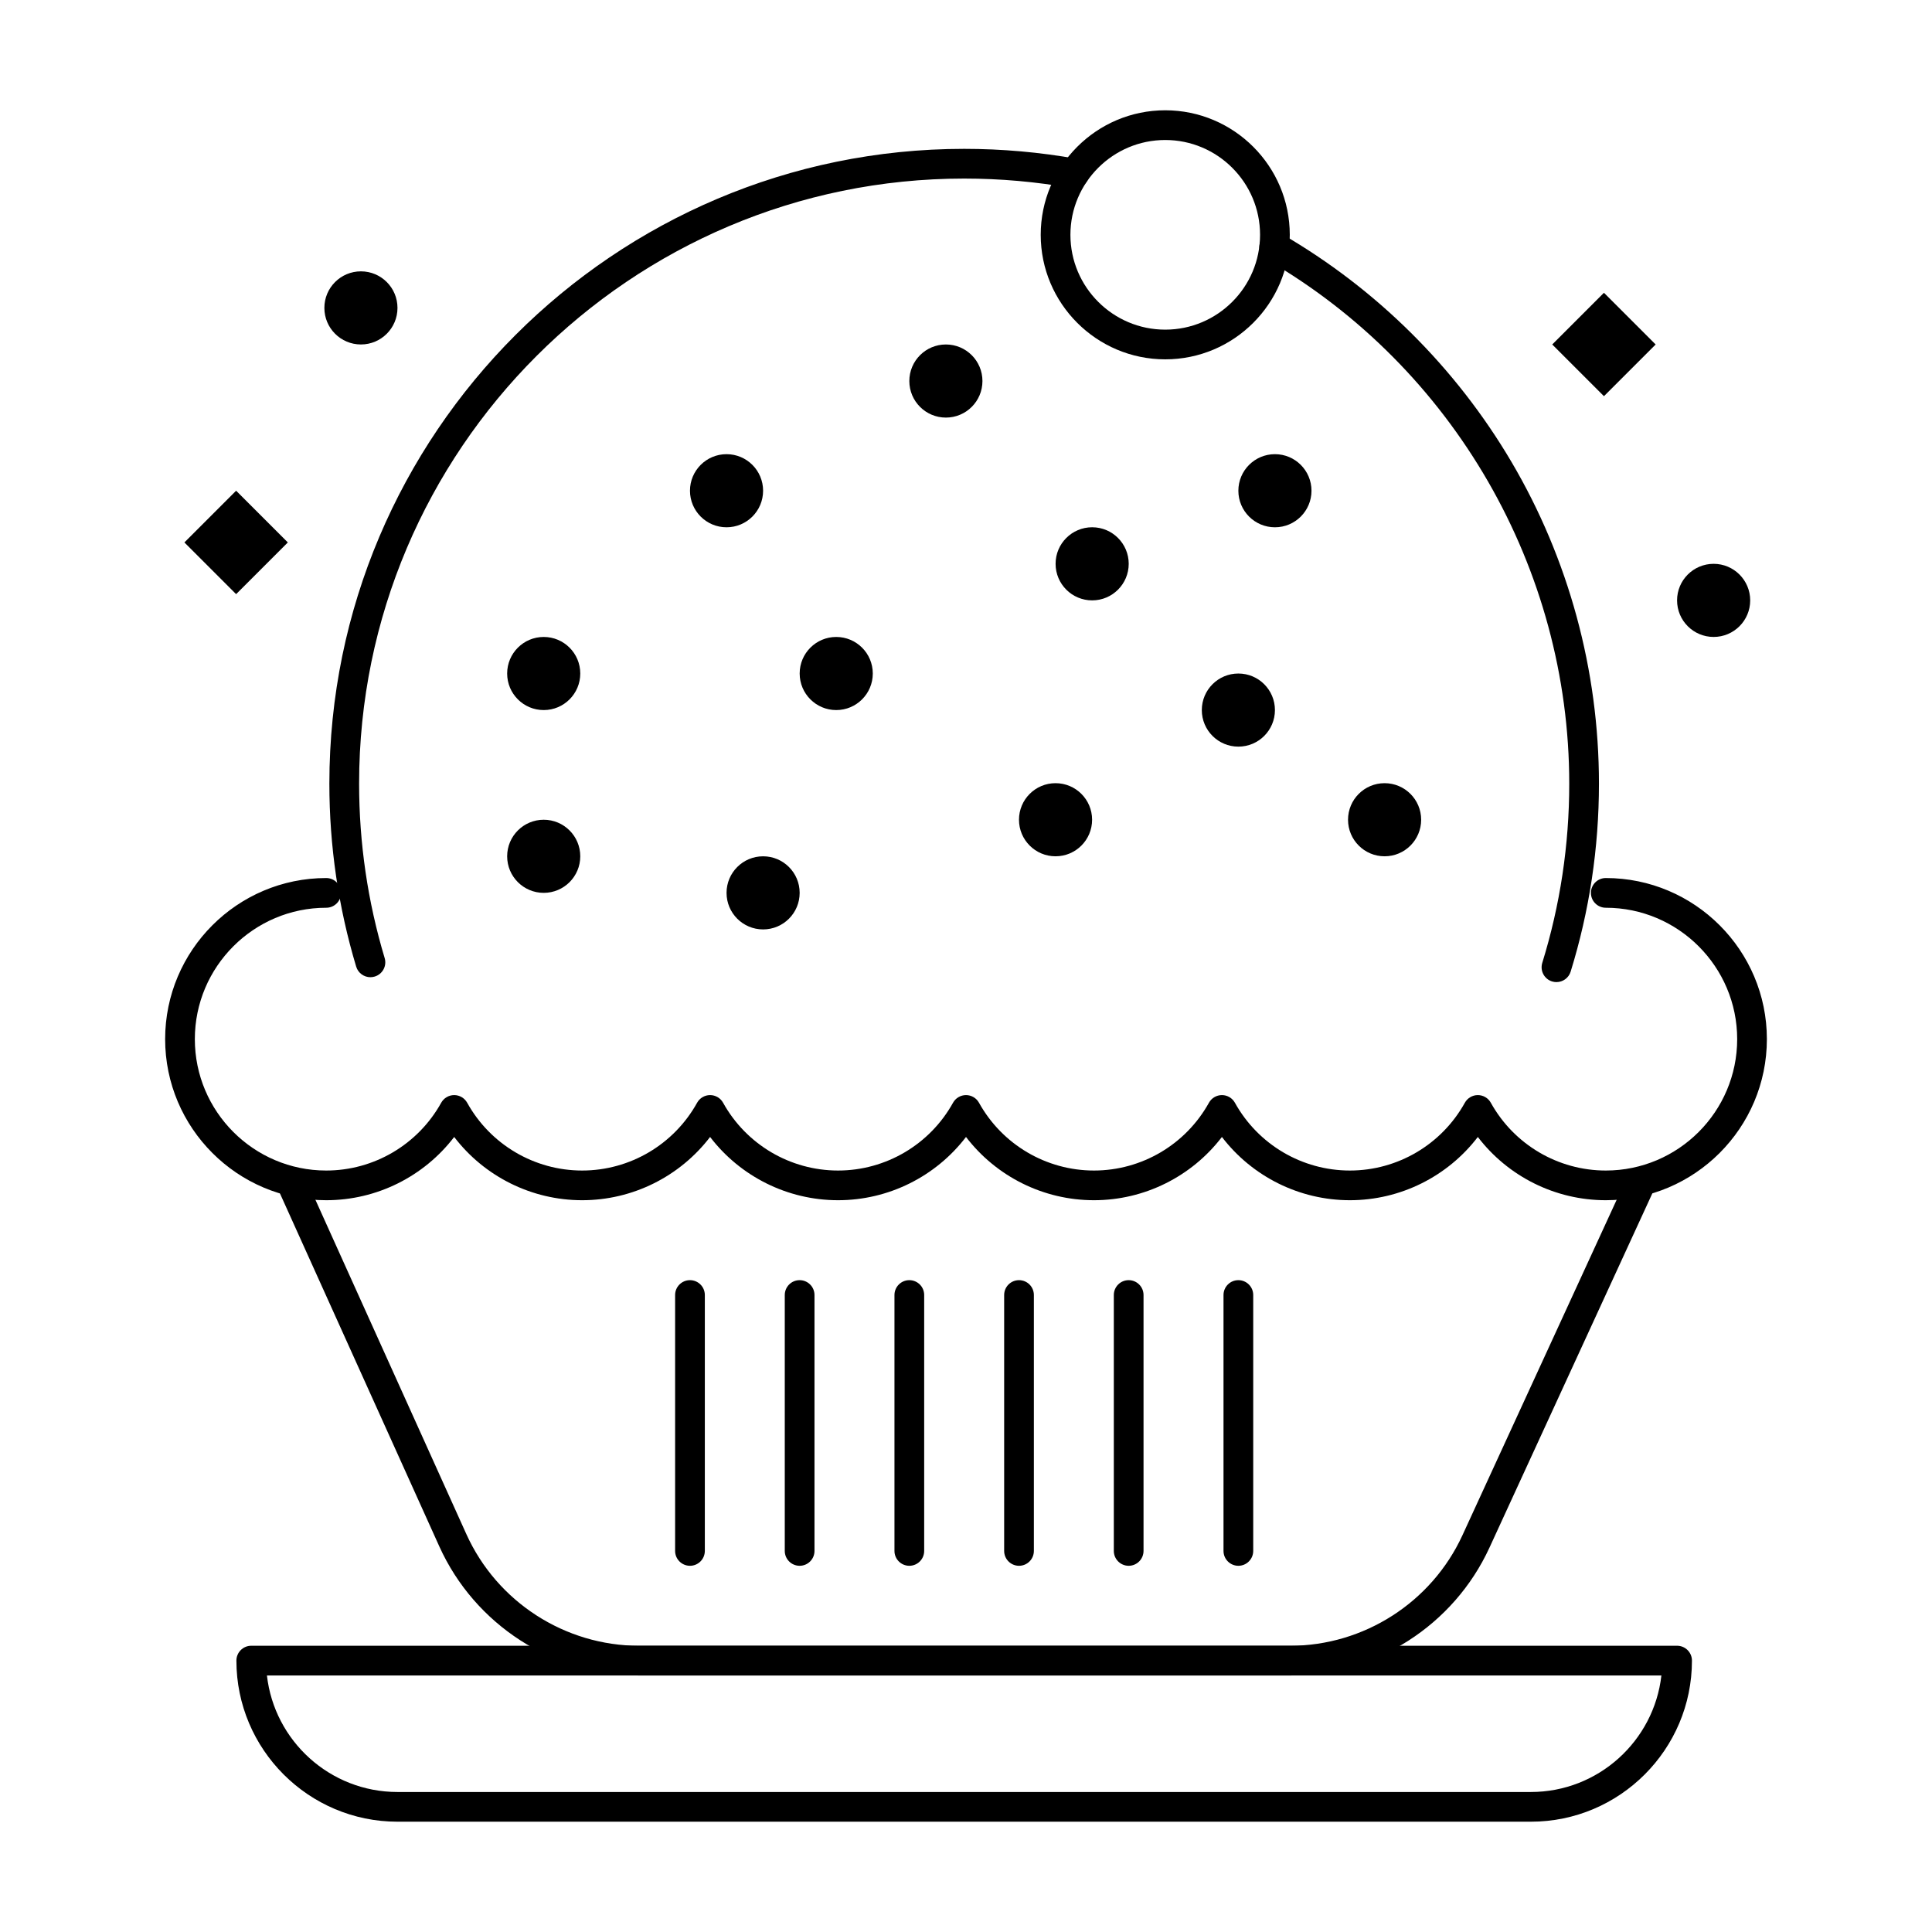 <?xml version="1.0" encoding="UTF-8"?>
<!-- The Best Svg Icon site in the world: iconSvg.co, Visit us! https://iconsvg.co -->
<svg fill="#000000" width="800px" height="800px" version="1.1" viewBox="144 144 512 512" xmlns="http://www.w3.org/2000/svg">
 <g>
  <path d="m485.86 588.02h-172.43c-22.82 0-43.633-13.441-53.023-34.238l-42.75-94.691c-0.895-1.98-0.016-4.312 1.969-5.207 1.98-0.895 4.312-0.016 5.207 1.969l42.75 94.691c8.121 17.984 26.117 29.605 45.848 29.605h172.43c19.582 0 37.523-11.5 45.703-29.293l43.609-94.855c0.91-1.977 3.246-2.844 5.223-1.93 1.977 0.906 2.84 3.246 1.934 5.219l-43.609 94.855c-9.465 20.578-30.211 33.875-52.859 33.875z"/>
  <path d="m549.69 626.77h-300.35c-23.539 0-42.691-19.152-42.691-42.691 0-2.172 1.762-3.938 3.938-3.938h377.86c2.172 0 3.938 1.762 3.938 3.938 0 23.543-19.152 42.691-42.691 42.691zm-334.95-38.754c1.961 17.355 16.727 30.883 34.598 30.883h300.35c17.867 0 32.637-13.527 34.598-30.883z"/>
  <path d="m288.09 312.8c5.352 0 9.688 4.336 9.688 9.688 0 5.352-4.336 9.688-9.688 9.688s-9.688-4.336-9.688-9.688c0-5.352 4.336-9.688 9.688-9.688z"/>
  <path d="m239.65 215.91c5.352 0 9.688 4.336 9.688 9.688 0 5.352-4.336 9.688-9.688 9.688-5.352 0-9.688-4.336-9.688-9.688-0.004-5.352 4.336-9.688 9.688-9.688z"/>
  <path d="m598.13 293.42c5.352 0 9.691 4.336 9.691 9.688s-4.34 9.688-9.691 9.688c-5.352 0-9.688-4.336-9.688-9.688-0.004-5.348 4.336-9.688 9.688-9.688z"/>
  <path d="m394.67 235.29c5.352 0 9.688 4.336 9.688 9.688 0 5.352-4.336 9.688-9.688 9.688-5.352 0-9.688-4.336-9.688-9.688 0-5.352 4.336-9.688 9.688-9.688z"/>
  <path d="m365.61 312.8c5.352 0 9.688 4.336 9.688 9.688 0 5.352-4.336 9.688-9.688 9.688-5.352 0-9.688-4.336-9.688-9.688-0.004-5.352 4.336-9.688 9.688-9.688z"/>
  <path d="m481.87 264.36c5.352 0 9.688 4.336 9.688 9.688s-4.34 9.688-9.688 9.688c-5.352 0-9.691-4.336-9.691-9.688 0.004-5.352 4.34-9.688 9.691-9.688z"/>
  <path d="m555.36 235.29 13.703-13.703 13.703 13.703-13.703 13.703z"/>
  <path d="m192.87 287.75 13.703-13.703 13.703 13.703-13.703 13.703z"/>
  <path d="m433.43 283.73c5.352 0 9.691 4.336 9.691 9.688s-4.34 9.688-9.691 9.688c-5.352 0-9.688-4.336-9.688-9.688-0.004-5.352 4.336-9.688 9.688-9.688z"/>
  <path d="m472.18 322.49c5.352 0 9.691 4.336 9.691 9.688 0 5.352-4.34 9.688-9.691 9.688-5.352 0-9.688-4.336-9.688-9.688 0-5.348 4.336-9.688 9.688-9.688z"/>
  <path d="m510.93 351.55c5.352 0 9.691 4.336 9.691 9.688 0 5.352-4.34 9.688-9.691 9.688-5.352 0-9.688-4.336-9.688-9.688 0-5.352 4.336-9.688 9.688-9.688z"/>
  <path d="m423.73 351.55c5.352 0 9.688 4.336 9.688 9.688 0 5.352-4.336 9.688-9.688 9.688s-9.688-4.336-9.688-9.688c0-5.352 4.34-9.688 9.688-9.688z"/>
  <path d="m346.23 370.93c5.352 0 9.688 4.336 9.688 9.688 0 5.352-4.336 9.688-9.688 9.688-5.352 0-9.688-4.336-9.688-9.688 0-5.352 4.336-9.688 9.688-9.688z"/>
  <path d="m288.09 361.24c5.352 0 9.688 4.336 9.688 9.688 0 5.352-4.336 9.688-9.688 9.688s-9.688-4.336-9.688-9.688c0-5.348 4.336-9.688 9.688-9.688z"/>
  <path d="m336.54 264.36c5.352 0 9.688 4.336 9.688 9.688s-4.336 9.688-9.688 9.688c-5.352 0-9.688-4.336-9.688-9.688s4.336-9.688 9.688-9.688z"/>
  <path d="m569.55 462.07c-13.395 0-25.898-6.293-33.91-16.762-8.012 10.469-20.516 16.762-33.91 16.762s-25.898-6.293-33.91-16.762c-8.012 10.469-20.516 16.762-33.91 16.762-13.398 0-25.898-6.293-33.91-16.762-8.012 10.469-20.516 16.762-33.91 16.762-13.395 0-25.898-6.293-33.91-16.762-8.012 10.469-20.516 16.762-33.91 16.762s-25.898-6.293-33.91-16.762c-8.012 10.469-20.516 16.762-33.91 16.762-23.539 0-42.691-19.152-42.691-42.691s19.152-42.691 42.691-42.691c2.172 0 3.938 1.762 3.938 3.938 0 2.172-1.762 3.938-3.938 3.938-19.199 0-34.82 15.621-34.82 34.82 0 19.199 15.621 34.82 34.82 34.82 12.648 0 24.324-6.883 30.469-17.965 0.695-1.25 2.012-2.027 3.441-2.027s2.75 0.777 3.441 2.027c6.144 11.082 17.82 17.965 30.469 17.965 12.648 0 24.324-6.883 30.469-17.965 0.695-1.25 2.012-2.027 3.441-2.027 1.43 0 2.75 0.777 3.441 2.027 6.144 11.082 17.816 17.965 30.469 17.965 12.648 0 24.324-6.883 30.469-17.965 0.695-1.25 2.012-2.027 3.441-2.027s2.75 0.777 3.441 2.027c6.144 11.082 17.816 17.965 30.469 17.965 12.648 0 24.324-6.883 30.469-17.965 0.695-1.25 2.012-2.027 3.441-2.027 1.43 0 2.75 0.777 3.441 2.027 6.144 11.082 17.816 17.965 30.469 17.965 12.648 0 24.324-6.883 30.469-17.965 0.695-1.25 2.012-2.027 3.441-2.027s2.75 0.777 3.441 2.027c6.144 11.082 17.82 17.965 30.469 17.965 19.199 0 34.82-15.617 34.82-34.82 0-19.199-15.621-34.82-34.82-34.82-2.172 0-3.938-1.762-3.938-3.938 0-2.172 1.762-3.938 3.938-3.938 23.539 0 42.691 19.152 42.691 42.691-0.004 23.539-19.152 42.691-42.691 42.691z"/>
  <path d="m556.48 404.27c-0.387 0-0.777-0.059-1.164-0.176-2.078-0.641-3.238-2.848-2.598-4.926 4.742-15.32 7.148-31.297 7.148-47.484 0-57.051-30.711-110.27-80.148-138.88-1.883-1.09-2.523-3.496-1.434-5.379s3.496-2.523 5.379-1.434c25.102 14.531 46.156 35.418 60.883 60.406 15.172 25.746 23.191 55.238 23.191 85.285 0 16.977-2.523 33.738-7.5 49.812-0.523 1.691-2.078 2.773-3.758 2.773z"/>
  <path d="m242.16 402.97c-1.691 0-3.258-1.102-3.769-2.805-4.715-15.691-7.106-32.004-7.106-48.488 0-92.762 75.465-168.23 168.23-168.23 10.027 0 20.082 0.891 29.879 2.648 2.141 0.383 3.562 2.43 3.18 4.57-0.383 2.141-2.426 3.562-4.57 3.18-9.34-1.676-18.926-2.523-28.488-2.523-88.418 0-160.35 71.934-160.35 160.35 0 15.715 2.277 31.266 6.773 46.223 0.625 2.082-0.555 4.277-2.637 4.902-0.379 0.117-0.762 0.168-1.137 0.168z"/>
  <path d="m452.8 239.23c-18.195 0-33-14.805-33-33 0-18.195 14.805-33.004 33-33.004 18.199 0 33.004 14.805 33.004 33.004 0 18.195-14.805 33-33.004 33zm0-58.129c-13.855 0-25.129 11.273-25.129 25.129 0 13.855 11.273 25.129 25.129 25.129s25.129-11.273 25.129-25.129c0-13.859-11.273-25.129-25.129-25.129z"/>
  <path d="m326.85 558.95c-2.172 0-3.938-1.762-3.938-3.938v-67.82c0-2.172 1.762-3.938 3.938-3.938 2.172 0 3.938 1.762 3.938 3.938v67.82c-0.004 2.176-1.766 3.938-3.938 3.938z"/>
  <path d="m355.91 558.95c-2.172 0-3.938-1.762-3.938-3.938v-67.82c0-2.172 1.762-3.938 3.938-3.938 2.172 0 3.938 1.762 3.938 3.938v67.82c0 2.176-1.762 3.938-3.938 3.938z"/>
  <path d="m384.98 558.95c-2.172 0-3.938-1.762-3.938-3.938v-67.82c0-2.172 1.762-3.938 3.938-3.938 2.172 0 3.938 1.762 3.938 3.938v67.82c0 2.176-1.762 3.938-3.938 3.938z"/>
  <path d="m414.05 558.95c-2.172 0-3.938-1.762-3.938-3.938v-67.82c0-2.172 1.762-3.938 3.938-3.938 2.172 0 3.938 1.762 3.938 3.938v67.82c0 2.176-1.762 3.938-3.938 3.938z"/>
  <path d="m443.11 558.95c-2.172 0-3.938-1.762-3.938-3.938v-67.82c0-2.172 1.762-3.938 3.938-3.938 2.172 0 3.938 1.762 3.938 3.938v67.82c-0.004 2.176-1.766 3.938-3.938 3.938z"/>
  <path d="m472.18 558.95c-2.172 0-3.938-1.762-3.938-3.938v-67.82c0-2.172 1.762-3.938 3.938-3.938 2.172 0 3.938 1.762 3.938 3.938v67.82c-0.004 2.176-1.766 3.938-3.938 3.938z"/>
 </g>
</svg>
